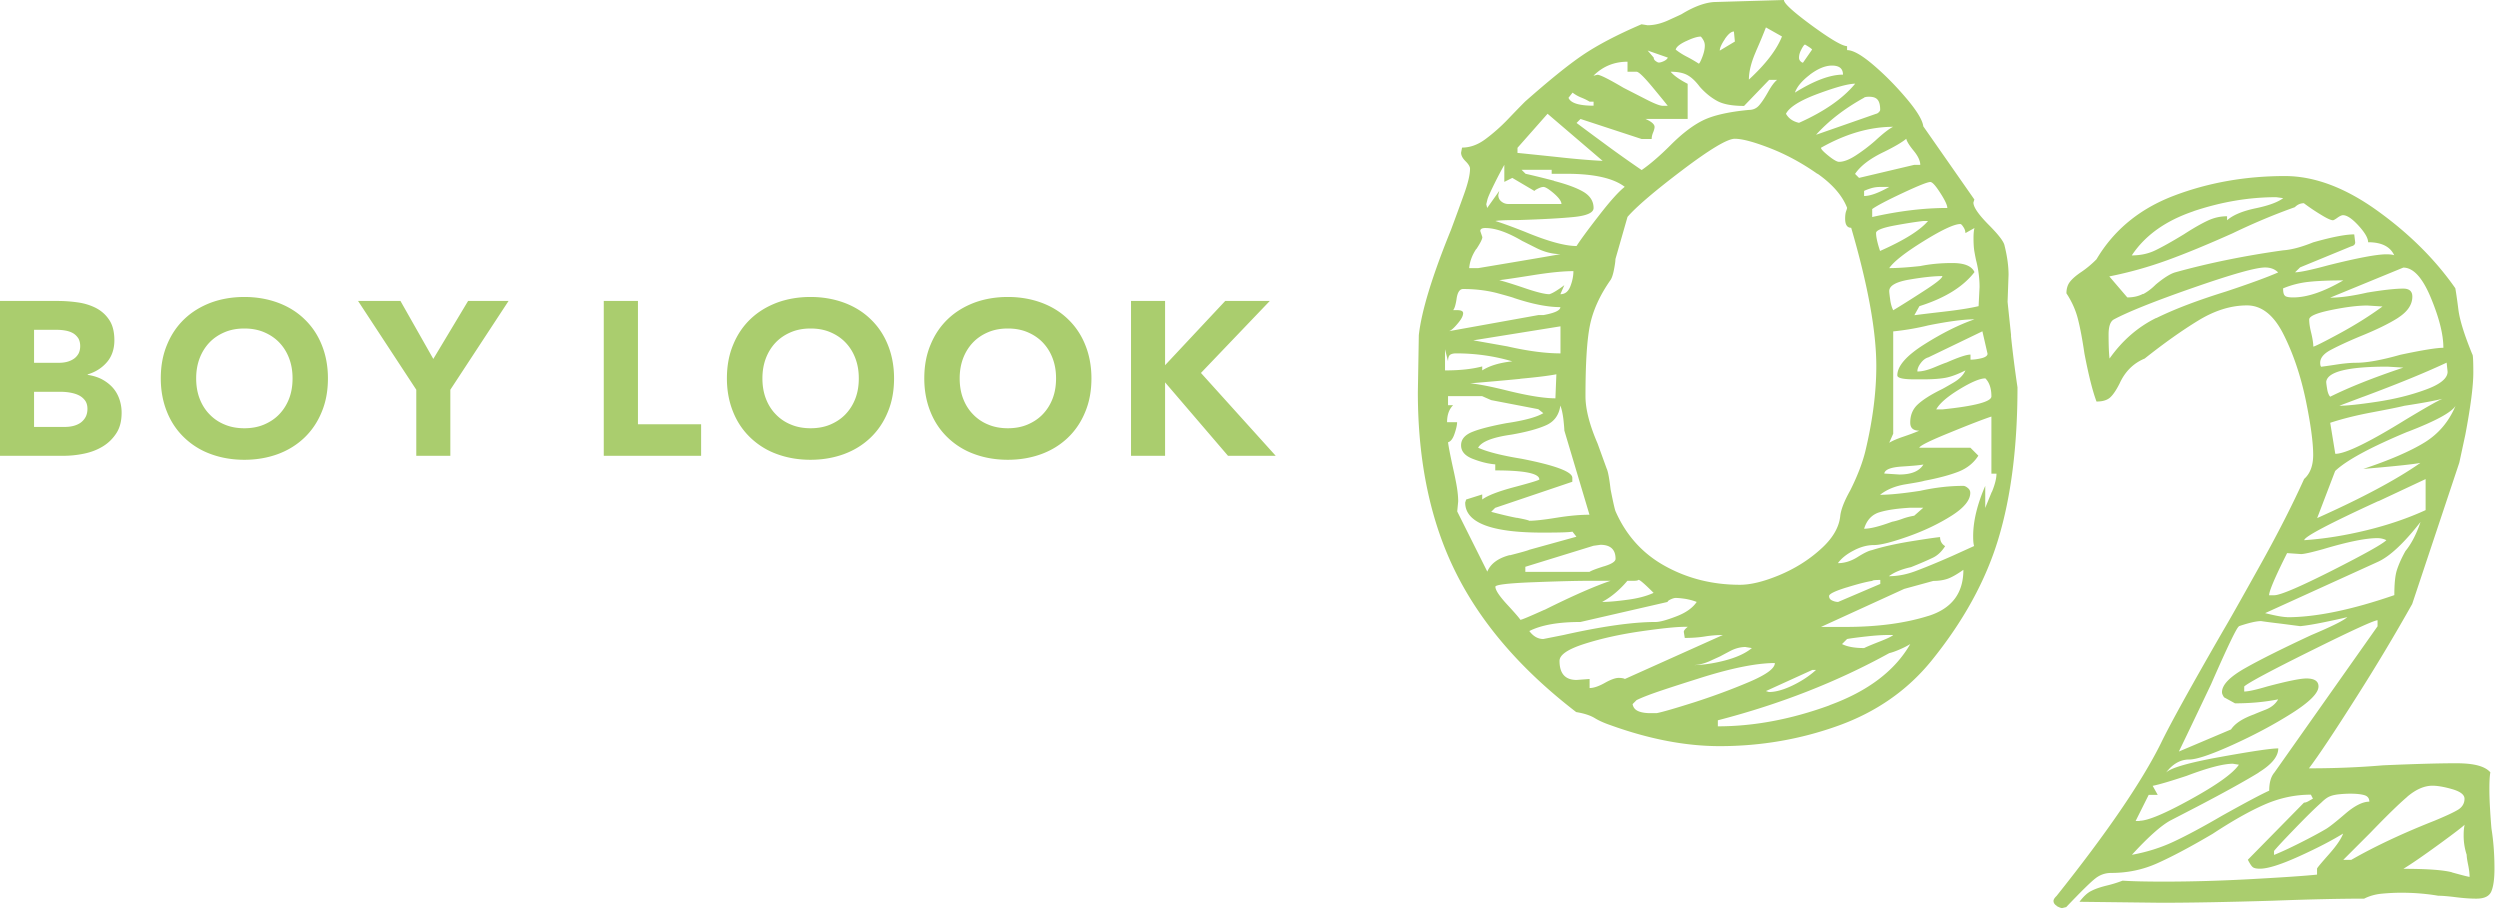 <svg width="207" height="76" fill="none" xmlns="http://www.w3.org/2000/svg"><path d="M0 24.92h4.78c.55 0 1.11.04 1.67.12.56.08 1.06.24 1.51.47.45.24.81.56 1.09.99.28.42.42.98.42 1.68s-.2 1.32-.61 1.8-.94.82-1.6 1.02v.04c.42.06.81.18 1.15.35.34.18.64.4.89.67s.44.59.57.95c.13.36.2.75.2 1.16 0 .68-.14 1.24-.43 1.69-.29.45-.66.82-1.12 1.1-.46.28-.97.48-1.55.6-.57.12-1.14.18-1.71.18H0V24.92Zm2.82 5.12h2.05c.22 0 .43-.02.64-.07.21-.05.4-.13.57-.24.17-.11.3-.25.41-.43.1-.18.15-.4.15-.65s-.06-.49-.17-.66c-.12-.17-.26-.31-.44-.41-.18-.1-.39-.17-.62-.21-.23-.04-.45-.06-.67-.06H2.82v2.73Zm0 5.31h2.54c.22 0 .44-.02.66-.07.22-.05.42-.13.61-.25.18-.12.33-.28.44-.47.11-.19.17-.43.17-.71 0-.3-.08-.55-.23-.73-.15-.19-.34-.33-.57-.43-.23-.1-.48-.16-.74-.2-.26-.04-.51-.05-.74-.05H2.82v2.92-.01Zm10.493-4.02c0-1.03.17-1.96.52-2.79.34-.83.82-1.54 1.44-2.13.62-.59 1.35-1.03 2.19-1.35.84-.31 1.77-.47 2.77-.47s1.92.16 2.77.47c.84.31 1.58.76 2.19 1.35.62.59 1.1 1.29 1.44 2.13.34.83.52 1.76.52 2.79s-.17 1.96-.52 2.79c-.34.83-.82 1.54-1.44 2.13-.62.59-1.35 1.04-2.19 1.35-.85.31-1.77.47-2.77.47s-1.93-.16-2.77-.47a6.21 6.21 0 0 1-2.19-1.35c-.62-.59-1.1-1.29-1.44-2.13-.34-.83-.52-1.76-.52-2.79Zm2.93 0c0 .6.09 1.16.28 1.66.19.5.46.94.81 1.3.35.37.77.66 1.26.86.49.21 1.04.31 1.64.31.6 0 1.15-.1 1.64-.31s.91-.49 1.26-.86.62-.8.81-1.3c.19-.5.28-1.05.28-1.66 0-.61-.09-1.14-.28-1.65-.19-.51-.46-.94-.81-1.31-.35-.37-.77-.65-1.26-.86-.49-.21-1.04-.31-1.64-.31-.6 0-1.15.1-1.64.31s-.91.49-1.26.86-.62.81-.81 1.31c-.19.51-.28 1.06-.28 1.65Zm18.225.94-4.82-7.35h3.51l2.72 4.8 2.88-4.8h3.35l-4.82 7.35v5.47h-2.82v-5.47Zm15.534-7.35h2.82v10.21h5.23v2.61h-8.06V24.92h.01Zm10.186 6.41c0-1.03.17-1.96.52-2.79.34-.83.82-1.54 1.44-2.13.62-.59 1.35-1.03 2.19-1.35.84-.31 1.77-.47 2.77-.47s1.92.16 2.77.47c.84.31 1.58.76 2.19 1.35.62.59 1.1 1.29 1.44 2.13.34.83.52 1.76.52 2.79s-.17 1.96-.52 2.79c-.34.83-.82 1.54-1.44 2.13-.62.59-1.35 1.04-2.19 1.35-.85.31-1.77.47-2.77.47s-1.93-.16-2.77-.47a6.21 6.21 0 0 1-2.19-1.35c-.62-.59-1.1-1.29-1.44-2.13-.34-.83-.52-1.76-.52-2.79Zm2.94 0c0 .6.09 1.16.28 1.66.19.5.46.94.81 1.3.35.37.77.66 1.26.86.49.21 1.04.31 1.64.31.6 0 1.15-.1 1.64-.31s.91-.49 1.26-.86.62-.8.81-1.3c.19-.5.28-1.05.28-1.66 0-.61-.09-1.14-.28-1.65-.19-.51-.46-.94-.81-1.31-.35-.37-.77-.65-1.26-.86-.49-.21-1.04-.31-1.64-.31-.6 0-1.15.1-1.64.31s-.91.49-1.26.86-.62.81-.81 1.31c-.19.51-.28 1.06-.28 1.65Zm13.403 0c0-1.03.17-1.96.52-2.79.34-.83.82-1.54 1.44-2.13.62-.59 1.35-1.03 2.19-1.35.84-.31 1.77-.47 2.77-.47s1.92.16 2.77.47c.84.31 1.58.76 2.19 1.35.62.59 1.1 1.29 1.44 2.13.34.83.52 1.76.52 2.79s-.17 1.96-.52 2.79c-.34.83-.82 1.54-1.44 2.13-.62.59-1.35 1.04-2.19 1.35-.85.31-1.77.47-2.77.47s-1.93-.16-2.77-.47a6.21 6.21 0 0 1-2.19-1.35c-.62-.59-1.1-1.29-1.44-2.13-.34-.83-.52-1.76-.52-2.79Zm2.93 0c0 .6.09 1.16.28 1.66.19.5.46.94.81 1.3.35.37.77.66 1.26.86.49.21 1.04.31 1.64.31.6 0 1.15-.1 1.64-.31s.91-.49 1.26-.86.62-.8.81-1.3c.19-.5.28-1.05.28-1.66 0-.61-.09-1.14-.28-1.65-.19-.51-.46-.94-.81-1.31-.35-.37-.77-.65-1.26-.86-.49-.21-1.04-.31-1.64-.31-.6 0-1.15.1-1.64.31s-.91.49-1.26.86-.62.81-.81 1.31c-.19.51-.28 1.06-.28 1.65Zm14.187-6.41h2.82v5.32l4.98-5.32h3.69l-5.7 5.96 6.19 6.86h-3.95l-5.21-6.08v6.08h-2.82V24.92Zm76.673 50.098c-.19-.11-.29-.25-.29-.42 0-.11.08-.25.25-.41 4.15-5.2 7.03-9.41 8.63-12.62.77-1.6 2.52-4.76 5.23-9.46.33-.55 1.29-2.24 2.86-5.06 1.58-2.82 2.83-5.28 3.78-7.39.5-.44.75-1.11.75-1.99 0-1.05-.21-2.57-.62-4.57-.42-1.99-1.02-3.79-1.83-5.4-.8-1.6-1.81-2.41-3.03-2.41-1.33 0-2.67.42-4.03 1.25-1.36.83-2.84 1.88-4.44 3.15-.94.39-1.63 1.08-2.08 2.07-.28.55-.54.94-.79 1.16-.25.22-.62.33-1.12.33-.33-.88-.66-2.21-1-3.98-.17-1.16-.35-2.12-.54-2.86-.19-.75-.51-1.45-.95-2.12 0-.39.1-.71.29-.95.19-.25.51-.53.96-.83.44-.3.86-.65 1.24-1.04 1.44-2.43 3.58-4.19 6.43-5.27 2.85-1.08 5.91-1.62 9.17-1.62 2.43 0 4.98.95 7.64 2.86 2.66 1.91 4.81 4.05 6.47 6.43.05.28.14.86.25 1.74.11.89.5 2.13 1.16 3.74.05 0 .08.5.08 1.49 0 1.11-.22 2.82-.66 5.15l-.5 2.32-3.9 11.7a163.32 163.32 0 0 1-4.65 7.76c-1.77 2.79-3.07 4.75-3.9 5.85 2.1 0 4.15-.08 6.14-.25 2.54-.11 4.57-.17 6.06-.17 1.49 0 2.38.25 2.82.75-.06.33-.08.8-.08 1.41 0 .72.05 1.8.17 3.24.17 1.05.25 2.16.25 3.32 0 .83-.08 1.45-.25 1.87-.17.42-.58.62-1.25.62-.5 0-1.07-.04-1.7-.12-.64-.08-1.12-.12-1.45-.12-1-.17-2.02-.25-3.07-.25-.55 0-1.09.03-1.62.08s-1.01.19-1.45.41c-1.83 0-4.34.05-7.55.17-3.65.11-6.75.17-9.3.17l-6.72-.08c.33-.44.66-.75 1-.91.33-.17.73-.3 1.2-.42.47-.11.93-.25 1.37-.42.72.05 1.85.08 3.4.08 2.32 0 4.76-.07 7.3-.21 2.54-.14 4.34-.26 5.4-.37v-.5c.05-.11.39-.51 1-1.2s1-1.26 1.16-1.7c-.89.55-2.09 1.18-3.61 1.87-1.52.69-2.61 1.04-3.28 1.04-.28 0-.47-.04-.58-.12-.11-.08-.25-.29-.42-.62l4.65-4.73c.11 0 .23-.04.37-.12.14-.08.26-.15.37-.21l-.17-.33c-1.33 0-2.61.28-3.86.83-1.25.55-2.67 1.36-4.27 2.41-1.88 1.11-3.42 1.92-4.61 2.45-1.19.53-2.45.79-3.78.79-.5 0-.94.15-1.33.46-.39.3-1.19 1.09-2.41 2.37l-.33.08c-.11 0-.26-.06-.46-.17h.03Zm8.22-48.68c1.52-.75 3.45-1.48 5.77-2.2 1.99-.66 3.43-1.19 4.32-1.58-.28-.28-.64-.41-1.08-.41-.78 0-2.78.57-6.02 1.7-3.24 1.13-5.41 2.01-6.52 2.61-.28.17-.42.58-.42 1.24 0 .94.03 1.61.08 1.99 1.05-1.49 2.34-2.61 3.86-3.36l.01.01Zm-1.08-1.99c.36-.19.71-.46 1.04-.79.66-.55 1.19-.88 1.58-1 2.77-.77 5.75-1.38 8.96-1.83.72-.05 1.55-.28 2.49-.66 1.55-.44 2.68-.66 3.4-.66l.08.66c0 .17-.11.28-.33.33l-4.23 1.74-.42.41c.39 0 1.3-.19 2.74-.58 2.43-.61 4.04-.91 4.81-.91.33 0 .55.03.66.08-.33-.72-1.05-1.08-2.16-1.08 0-.33-.26-.79-.79-1.37-.53-.58-.96-.87-1.29-.87-.11 0-.26.07-.46.21-.19.14-.32.21-.37.21-.17 0-.5-.15-1-.46-.5-.3-.97-.62-1.41-.95-.28 0-.53.11-.75.33-1.72.61-3.43 1.33-5.15 2.16-2.1.94-3.92 1.69-5.44 2.24-1.52.55-3.11 1-4.77 1.33l1.49 1.74c.5 0 .93-.1 1.29-.29l.03.01Zm4.15-6.85c-2.3.78-4 1.99-5.1 3.65.72 0 1.37-.14 1.95-.42.58-.28 1.37-.72 2.37-1.33.77-.5 1.42-.87 1.95-1.12.53-.25 1.06-.37 1.62-.37v.33c.5-.44 1.3-.77 2.41-1 1.05-.22 1.8-.5 2.24-.83l-.58-.08c-2.27 0-4.55.39-6.85 1.16l-.01.01Zm5.4 46.48c-1.08.66-2.78 1.61-5.1 2.82l-2.24 1.16c-.78.44-1.83 1.38-3.15 2.82 1.22-.22 2.37-.58 3.44-1.08 1.07-.5 2.42-1.22 4.03-2.16 1.99-1.11 3.29-1.8 3.9-2.07 0-.66.14-1.16.42-1.49l8.55-12.12v-.5c-.28 0-2.09.83-5.44 2.49-3.35 1.66-5.22 2.66-5.6 2.99v.42c.33 0 .97-.14 1.91-.42 1.66-.44 2.74-.66 3.24-.66.66 0 1 .22 1 .66 0 .55-.75 1.3-2.24 2.24-1.49.94-3.13 1.81-4.9 2.61-1.77.8-2.96 1.2-3.57 1.2-.72 0-1.36.36-1.91 1.08.39-.39 1.88-.82 4.48-1.29 2.6-.47 4.21-.71 4.81-.71 0 .66-.54 1.33-1.62 1.99l-.01.02Zm-9.84 3.98c.66 0 2.08-.59 4.23-1.78 2.16-1.19 3.49-2.14 3.98-2.86l-.5-.08c-.78 0-2.05.33-3.82 1-1.33.44-2.27.72-2.82.83l.42.75h-.75l-1.08 2.16h.33l.01-.02Zm8.22-16.1c-.17.06-.94 1.66-2.32 4.81-1.66 3.49-2.55 5.34-2.66 5.56l4.32-1.83c.33-.5.97-.91 1.91-1.25.11-.05.42-.18.91-.37.5-.19.86-.48 1.08-.87-1.11.22-2.3.33-3.57.33l-.91-.5c-.11-.17-.17-.3-.17-.42 0-.61.64-1.27 1.91-1.99s3.1-1.63 5.48-2.74c1.71-.72 2.71-1.22 2.99-1.49-.44.11-1.08.25-1.91.42-.83.17-1.49.28-1.99.33l-1.62-.21c-.69-.08-1.23-.15-1.62-.21-.39 0-1 .14-1.83.42v.01Zm3.98-.75c2.38 0 5.34-.61 8.88-1.83 0-.94.07-1.63.21-2.07.14-.44.37-.97.71-1.58.5-.61.91-1.41 1.25-2.41-1.38 1.77-2.57 2.88-3.57 3.32l-9.3 4.23c.88.22 1.49.33 1.83.33l-.01.01Zm-1.49-1.82h.42c.5 0 2.09-.68 4.77-2.03 2.68-1.36 4.19-2.2 4.52-2.53-.22-.11-.47-.17-.75-.17-.94 0-2.44.3-4.48.91-1 .28-1.61.41-1.83.41l-1.16-.08c-1 1.99-1.49 3.15-1.49 3.49Zm5.89 16.47c-.33.03-.61.08-.83.17-.22.08-.47.26-.75.54-.5.44-1.2 1.13-2.12 2.08-.91.94-1.51 1.58-1.78 1.91v.33c.55-.22 1.27-.55 2.16-1 .88-.44 1.6-.83 2.16-1.16.28-.17.8-.58 1.58-1.25.77-.66 1.44-1 1.99-1 0-.28-.14-.46-.42-.54-.28-.08-.66-.12-1.16-.12-.22 0-.5.01-.83.04Zm-4.56-41.25c.11.08.33.12.66.12 1.16 0 2.54-.47 4.15-1.41-1.16 0-2.12.04-2.86.12-.74.08-1.45.26-2.12.54 0 .33.05.54.17.62v.01Zm7.72 16.98c-4.1 1.88-6.14 2.96-6.14 3.24 1.66-.11 3.39-.39 5.19-.83 1.8-.44 3.42-1 4.86-1.66v-2.57l-3.9 1.83-.01-.01Zm-5.56-13.91c.11.47.17.84.17 1.12.11 0 .83-.36 2.16-1.08 1.33-.72 2.52-1.47 3.57-2.24l-1.25-.08c-.78 0-1.77.12-2.99.37-1.22.25-1.83.51-1.83.79s.05.65.17 1.12Zm7.96 8.18c-3.04 1.27-5.04 2.35-5.98 3.24l-1.49 3.9c3.71-1.66 6.56-3.18 8.55-4.57-.55.11-2.13.28-4.73.5 2.16-.72 3.83-1.44 5.02-2.16 1.19-.72 2.06-1.74 2.62-3.07-.33.55-1.66 1.27-3.98 2.16h-.01Zm-.74-9.46c-.78.5-1.85 1.02-3.24 1.58-1.05.44-1.85.82-2.41 1.12-.55.3-.83.65-.83 1.04 0 .17.03.28.08.33.39-.05.87-.12 1.45-.21.58-.08 1.06-.12 1.45-.12.88 0 2.1-.22 3.65-.66 1.83-.39 3.02-.58 3.57-.58 0-1.11-.35-2.49-1.04-4.15-.69-1.66-1.45-2.49-2.28-2.49l-6.06 2.49c.83 0 1.85-.14 3.07-.42 1.33-.22 2.32-.33 2.99-.33.5 0 .75.22.75.66 0 .66-.39 1.24-1.16 1.74h.01Zm-5.9 5.93c.05.3.14.51.25.62 1.55-.77 3.57-1.58 6.06-2.41l-1.33-.08c-3.27 0-4.95.42-5.06 1.25 0 .11.03.32.08.62Zm6.48 2.53c1.66-1 2.68-1.58 3.07-1.74-.66.17-1.72.36-3.15.58-.44.11-1.33.29-2.66.54-1.33.25-2.49.54-3.49.87l.42 2.57c.83 0 2.77-.94 5.81-2.82Zm-3.49-1.91-1.99.75c.61 0 1.65-.11 3.11-.33 1.46-.22 2.81-.55 4.03-1 1.22-.44 1.83-.94 1.83-1.49l-.08-.75c-1.77.83-4.07 1.77-6.89 2.82h-.01Zm3.65 33.12c-.72.61-1.74 1.61-3.07 2.99l-2.24 2.24h.66c1.94-1.11 4.23-2.19 6.89-3.24.94-.39 1.59-.69 1.95-.91.36-.22.54-.53.54-.91 0-.33-.33-.59-1-.79-.66-.19-1.22-.29-1.66-.29-.66 0-1.36.3-2.08.91h.01Zm3.7 6.27c.69.19 1.17.32 1.45.37 0-.28-.04-.61-.12-1-.08-.39-.12-.66-.12-.83a5.12 5.12 0 0 1-.25-1.66c0-.33.03-.61.08-.83-.17.17-.87.71-2.12 1.62-1.25.91-2.23 1.59-2.95 2.03 1.99 0 3.33.1 4.03.29v.01ZM166.508 27.8c.14 1.36.32 2.78.54 4.27 0 4.87-.53 9.05-1.58 12.53-1.05 3.49-2.91 6.86-5.56 10.13-1.99 2.44-4.55 4.22-7.68 5.35s-6.41 1.7-9.84 1.7c-2.82 0-5.84-.58-9.05-1.74-.5-.17-.93-.36-1.29-.58-.36-.22-.87-.39-1.54-.5-4.54-3.49-7.86-7.33-9.96-11.54-2.1-4.2-3.15-9.18-3.15-14.94l.08-4.73c.22-1.99 1.11-4.9 2.66-8.71.39-1.05.75-2.03 1.08-2.95.33-.92.5-1.62.5-2.12 0-.17-.12-.37-.37-.62s-.37-.48-.37-.71l.08-.42c.66 0 1.31-.23 1.95-.71.63-.47 1.26-1.02 1.87-1.66.61-.64 1.08-1.12 1.41-1.45 1.94-1.71 3.51-2.99 4.73-3.82 1.22-.83 2.85-1.69 4.9-2.57l.5.08c.55 0 1.13-.14 1.74-.42.61-.28.97-.44 1.08-.5 1-.61 1.88-.94 2.66-1l5.81-.17c0 .28.77.98 2.32 2.12 1.55 1.13 2.52 1.7 2.91 1.7v.33c.5 0 1.23.42 2.2 1.25.97.83 1.88 1.76 2.74 2.78.86 1.02 1.31 1.78 1.37 2.28l4.23 6.06-.08.25c0 .39.44 1.02 1.33 1.91.77.78 1.19 1.33 1.25 1.66.22.89.33 1.69.33 2.41l-.08 2.24c.05.5.15 1.43.29 2.78l-.01.03Zm-46.85 2.87c1.22 0 2.24-.11 3.07-.33v.33c.61-.39 1.44-.64 2.49-.75-1.49-.44-3.04-.66-4.65-.66-.22 0-.39.04-.5.12-.11.08-.17.26-.17.54l-.25-1v1.74l.01.01Zm5.35 15.31c.97-.25 1.51-.4 1.62-.46l3.9-1.08-.33-.42c-.28.06-1.11.08-2.49.08-4.26 0-6.39-.83-6.39-2.49l.08-.25 1.33-.42v.42c.44-.33 1.34-.68 2.7-1.04s2.03-.57 2.03-.62c0-.5-1.22-.75-3.65-.75v-.5c-.61-.05-1.23-.21-1.87-.46-.64-.25-.96-.62-.96-1.12 0-.5.32-.87.96-1.12.63-.25 1.56-.48 2.78-.71 1.49-.22 2.52-.5 3.07-.83l-.42-.33-3.9-.75-.75-.33h-2.82v.75h.42c-.33.33-.5.8-.5 1.41h.83c0 .22-.07.54-.21.95-.14.42-.32.65-.54.71.05.39.19 1.11.42 2.16.05.22.14.62.25 1.2.11.58.17 1.09.17 1.54l-.08.83 2.49 4.98c.28-.66.9-1.12 1.87-1.37l-.01.02Zm-4.4-21.25c-.08.53-.18.84-.29.95h.33c.33 0 .5.08.5.25 0 .22-.15.51-.46.87-.3.36-.54.57-.71.62l7.39-1.33h.42c.94-.17 1.41-.39 1.41-.66-1.05 0-2.32-.25-3.82-.75-.11-.05-.6-.19-1.45-.42-.86-.22-1.79-.33-2.78-.33-.28 0-.46.26-.54.79v.01Zm1.62-4.11c-.33.5-.53 1.02-.58 1.58h.75c4.32-.72 6.58-1.11 6.81-1.16-.66 0-1.33-.17-1.99-.5-.66-.33-1.05-.53-1.16-.58-1.22-.72-2.24-1.08-3.07-1.08-.28 0-.42.08-.42.25l.17.5c0 .17-.17.5-.5 1l-.01-.01Zm3.65 10.75c-1.44.14-2.82.26-4.15.37.66.06 1.66.25 2.99.58 1.77.44 3.12.66 4.07.66l.08-1.99c-.55.11-1.55.24-2.99.37v.01Zm-1.07-2.69c1.71.39 3.18.58 4.4.58v-2.24l-7.22 1.16 2.82.5Zm.78 14.19c.58.11.93.19 1.04.25.44 0 1.19-.08 2.24-.25 1.05-.17 1.96-.25 2.74-.25l-2.08-6.97c0-.17-.03-.48-.08-.95-.06-.47-.14-.84-.25-1.12-.11.78-.5 1.32-1.16 1.62-.66.3-1.63.57-2.91.79-1.55.22-2.46.58-2.74 1.08.72.33 1.91.64 3.57.91 2.82.55 4.23 1.08 4.23 1.58v.33l-6.39 2.16-.33.33c.83.22 1.54.39 2.12.5v-.01Zm-2.53-25.98.08.33 1-1.41-.08.33c0 .22.08.4.25.54.17.14.36.21.58.21h4.4c0-.22-.21-.51-.62-.87-.42-.36-.71-.54-.87-.54-.11 0-.25.04-.42.12-.17.08-.28.15-.33.21l-1.83-1.08-.66.33v-1.41c-.22.39-.5.91-.83 1.58-.33.67-.53 1.11-.58 1.33l-.08.33h-.01Zm5.61-1.91c1.08.28 1.89.58 2.45.91.55.33.83.78.83 1.33 0 .39-.55.64-1.66.75-1.11.11-2.63.19-4.56.25-1.05 0-1.69.03-1.91.08.55.17 1.38.47 2.49.91 1.88.78 3.29 1.16 4.23 1.16.28-.44.88-1.27 1.83-2.49.94-1.22 1.66-2.02 2.16-2.41-.94-.72-2.55-1.08-4.81-1.08h-1.24v-.33h-2.49l.33.33c.5.11 1.29.3 2.37.58l-.02.01Zm-.79 35.52c2.32-1.16 4.15-1.96 5.48-2.41h-1.74c-1.05 0-2.61.04-4.69.12-2.08.08-3.11.21-3.11.37 0 .28.32.76.95 1.45.64.69 1.01 1.12 1.12 1.29.11 0 .77-.28 1.99-.83v.01Zm.99-26.43c.22-.14.44-.29.66-.46l-.33.75c.39 0 .66-.22.83-.66.17-.44.25-.86.25-1.25-.83 0-1.94.11-3.32.33-1.38.22-2.32.36-2.82.42.44.11 1.15.33 2.12.66.97.33 1.65.5 2.03.5.17-.05.36-.15.58-.29Zm-3.23-11.41c.61.06 1.67.17 3.2.33 1.52.17 2.81.28 3.86.33l-4.56-3.9-2.49 2.82v.42h-.01Zm7.18 34.23c.63-.19.95-.4.95-.62 0-.77-.42-1.16-1.25-1.16l-.58.08-5.64 1.74v.42h5.31c.17-.11.57-.26 1.2-.46h.01Zm-5.03 6.02 1.66-.33c3.21-.72 5.75-1.08 7.64-1.08.33 0 .9-.15 1.7-.46.8-.3 1.37-.71 1.7-1.2-.28-.11-.58-.19-.91-.25-.33-.05-.61-.08-.83-.08-.11 0-.25.04-.42.12-.17.08-.25.15-.25.21l-7.22 1.66c-1.83 0-3.24.25-4.23.75.33.44.72.66 1.16.66Zm6.73 3.32 8.13-3.65c-.5 0-1 .04-1.49.12-.49.08-1.05.12-1.66.12l-.08-.5c0-.11.11-.25.33-.42h-.25c-.66 0-1.87.12-3.61.37-1.74.25-3.31.6-4.69 1.04-1.38.44-2.07.91-2.07 1.41 0 1.05.47 1.58 1.41 1.58l1.08-.08v.75c.33 0 .75-.14 1.25-.42.5-.28.88-.42 1.16-.42.22 0 .39.03.5.08l-.01.02Zm-4.65-48.14c.17.44.86.66 2.08.66v-.33h-.33c-.17-.11-.39-.22-.66-.33a3.03 3.03 0 0 1-.75-.42l-.33.42h-.01Zm12.28.25c-.5-.28-.97-.66-1.41-1.16-.33-.44-.66-.76-1-.95-.33-.19-.8-.29-1.41-.29.28.33.75.66 1.41 1v2.91h-3.49c.5.22.75.44.75.66 0 .11-.04.26-.12.46-.08.19-.12.37-.12.54h-.83l-5.06-1.66-.33.33c.44.33 1.19.89 2.24 1.66 1.05.78 2.1 1.52 3.15 2.24.72-.5 1.52-1.19 2.41-2.08.94-.94 1.83-1.62 2.66-2.03.83-.41 2.1-.71 3.82-.87.33 0 .61-.12.83-.37.22-.25.47-.62.75-1.12.28-.5.53-.83.75-1h-.66l-2.08 2.16c-1 0-1.74-.14-2.24-.42l-.02-.01Zm8.34 6.06c-1.25-.88-2.55-1.59-3.9-2.12-1.36-.53-2.34-.79-2.95-.79-.61 0-2.06.87-4.36 2.61-2.3 1.74-3.8 3.03-4.52 3.86l-1 3.49c0 .17-.04.46-.12.87-.08.42-.18.71-.29.87-.89 1.27-1.45 2.52-1.7 3.74-.25 1.22-.37 3.18-.37 5.89 0 1.05.33 2.35 1 3.9l.75 2.07c.11.22.22.8.33 1.74.22 1.11.36 1.72.42 1.83.88 1.99 2.25 3.5 4.11 4.52 1.85 1.02 3.91 1.54 6.18 1.54.88 0 1.96-.26 3.24-.79 1.27-.53 2.41-1.23 3.4-2.12 1-.88 1.55-1.8 1.66-2.74.05-.55.33-1.27.83-2.16.61-1.22 1.02-2.3 1.25-3.24.61-2.54.91-4.9.91-7.06 0-2.88-.69-6.69-2.08-11.45-.33 0-.5-.25-.5-.75 0-.28.03-.48.08-.62s.08-.23.08-.29c-.39-1-1.2-1.94-2.45-2.82v.02Zm-18.55-8.13.33-.08c.22 0 .94.36 2.16 1.08l1.7.87c.8.42 1.31.62 1.54.62h.42c-.17-.22-.6-.75-1.29-1.58-.69-.83-1.12-1.24-1.29-1.24h-.75v-.83c-1.11 0-2.05.39-2.82 1.16Zm.75 43.57c.44 0 1.11-.05 1.99-.17.88-.11 1.63-.3 2.24-.58-.72-.72-1.13-1.08-1.25-1.08-.06.06-.19.08-.42.08h-.5c-.66.78-1.36 1.36-2.08 1.74l.02.01Zm4.48 9.21c.55-.11 1.6-.42 3.15-.91 1.55-.5 3.04-1.05 4.48-1.66 1.44-.61 2.16-1.13 2.16-1.58-1.55 0-3.71.44-6.47 1.33-.89.28-1.83.58-2.82.91-.99.33-1.72.61-2.16.83l-.33.33c.05.28.21.47.46.58.25.11.59.17 1.04.17h.5-.01Zm-.74-54.86.5.58c0 .11.05.21.17.29.11.08.19.12.25.12.11 0 .25-.04.42-.12.17-.08.28-.18.33-.29l-1.66-.58h-.01Zm3.19-.79c-.53.25-.82.48-.87.71.28.22.58.41.91.58.33.17.66.36 1 .58.05 0 .15-.18.29-.54.14-.36.21-.68.21-.95 0-.17-.04-.32-.12-.46-.08-.14-.15-.23-.21-.29-.28 0-.68.12-1.2.37h-.01Zm4.94 50.17c-.44 0-.87.11-1.29.33-.42.22-.68.36-.79.42-.11.06-.42.19-.91.42-.5.22-.97.33-1.41.33.77 0 1.65-.12 2.62-.37.97-.25 1.73-.59 2.28-1.04l-.5-.08v-.01Zm6.93 4.82c3.18-1.16 5.41-2.85 6.68-5.06-.28.17-.58.32-.91.46-.33.14-.61.24-.83.29-4.32 2.38-9.05 4.23-14.19 5.56v.5c2.99 0 6.07-.58 9.25-1.74v-.01Zm-8.67-55.15c-.28.42-.42.73-.42.95l1.25-.75-.08-.83c-.22 0-.47.21-.75.62v.01Zm2.57 1.03c-.39.89-.58 1.66-.58 2.32 1.38-1.27 2.3-2.46 2.74-3.57l-1.33-.75c-.17.44-.44 1.11-.83 1.99v.01Zm4.65 51.21-3.82 1.74.25.08c.55 0 1.2-.18 1.95-.54.75-.36 1.4-.79 1.95-1.29h-.33v.01Zm.5-47.72c-1.49.55-2.38 1.11-2.66 1.66.22.39.58.64 1.08.75 2.1-.94 3.65-2.02 4.65-3.24-.55 0-1.58.28-3.07.83Zm-.67-1.58c-.66.5-1.08 1-1.25 1.49 1.6-1 2.93-1.49 3.98-1.49 0-.5-.3-.75-.91-.75-.55 0-1.16.25-1.83.75h.01Zm-.7-2.11c-.14.25-.21.48-.21.71 0 .11.04.21.12.29.08.08.15.12.21.12l.75-1.08c0-.05-.19-.19-.58-.42-.06 0-.15.12-.29.37v.01Zm5.18 4.02c-1.61.89-2.93 1.91-3.98 3.07l4.98-1.74c.05 0 .12-.04.21-.12.08-.08.12-.15.12-.21 0-.39-.07-.66-.21-.83-.14-.17-.37-.25-.71-.25-.22 0-.36.03-.42.08h.01Zm-3.57 4.15c0 .11.21.33.62.66.41.33.71.5.87.5.39 0 .86-.18 1.41-.54.55-.36 1.08-.76 1.58-1.2.66-.61 1.16-1 1.49-1.16-1.94 0-3.93.58-5.98 1.74h.01Zm8.89 38.76c1.94-.61 2.9-1.88 2.9-3.82-.55.39-1 .64-1.33.75-.33.11-.72.17-1.16.17l-2.41.66-6.89 3.15h1.99c2.66 0 4.95-.3 6.89-.91h.01Zm-6.77-2.36c-.97.3-1.45.54-1.45.71 0 .17.08.29.25.37.17.08.33.12.5.12l3.49-1.49v-.33c-.44 0-.66.03-.66.08-.44.06-1.15.24-2.12.54h-.01Zm12.04-7.93c.25-.61.37-1.11.37-1.49h-.42v-4.73c-.66.22-1.81.66-3.44 1.33-1.63.66-2.48 1.08-2.53 1.25h4.23l.66.66c-.39.61-.94 1.05-1.66 1.33s-1.66.53-2.82.75c-.17.06-.68.15-1.54.29-.86.14-1.56.43-2.12.87.77 0 1.88-.11 3.32-.33 1.27-.28 2.46-.41 3.57-.41.11 0 .24.06.37.17.14.11.21.25.21.41 0 .61-.53 1.25-1.58 1.91-1.05.66-2.24 1.23-3.57 1.7-1.33.47-2.27.71-2.82.71-.55 0-1.12.15-1.7.46-.58.3-1.01.65-1.29 1.04.55 0 1.09-.17 1.62-.5.52-.33.93-.53 1.2-.58.88-.28 1.92-.51 3.11-.71 1.19-.19 2.03-.32 2.53-.37 0 .33.14.58.42.75-.28.44-.61.76-1 .95-.39.19-1 .46-1.83.79-.78.17-1.38.42-1.83.75.72 0 1.45-.14 2.2-.42.75-.28 1.76-.69 3.03-1.25l1.83-.83c-.06-.17-.08-.44-.08-.83 0-1.22.33-2.6 1-4.15v1.83c.11-.28.29-.72.54-1.33l.02-.02Zm-10.59 12.95c.22-.11.65-.29 1.29-.54.64-.25 1.01-.43 1.12-.54h-.5c-.44 0-1.02.04-1.74.12-.72.08-1.25.15-1.58.21l-.42.42c.44.22 1.05.33 1.83.33Zm4.11-41.17c-.36-.44-.57-.77-.62-1-.33.28-.94.64-1.83 1.08-1.16.55-1.96 1.16-2.41 1.83l.33.33 4.57-1.08h.5c0-.33-.18-.72-.54-1.16Zm-2.03 2.99h-.75c-.28 0-.54.04-.79.12-.25.08-.43.15-.54.21v.42c.5 0 1.19-.25 2.08-.75Zm-.79 26.93c-.64.19-1.07.65-1.29 1.37.5 0 1.27-.19 2.32-.58.28-.05.57-.14.87-.25.3-.11.62-.19.96-.25l.75-.66h-1.08c-1.05.06-1.9.18-2.53.37Zm1.91-26.43c-1.3.61-2.14 1.05-2.53 1.33v.66c2.21-.5 4.29-.75 6.22-.75 0-.22-.19-.64-.58-1.24-.39-.61-.66-.91-.83-.91-.22 0-.98.3-2.28.91Zm2.12 2.32h-.42c-.55.06-1.34.18-2.37.37-1.02.19-1.54.4-1.54.62 0 .33.11.83.33 1.49 1.99-.88 3.32-1.71 3.98-2.49l.02.01Zm-2.2 20.33c-.91.06-1.4.25-1.45.58l1.25.08c1 0 1.66-.28 1.99-.83-.28.06-.87.11-1.79.17Zm5.1-19.83c-.11-.17-.19-.25-.25-.25-.5 0-1.51.47-3.03 1.41-1.52.94-2.48 1.69-2.86 2.24.61 0 1.47-.05 2.57-.17.83-.17 1.71-.25 2.66-.25 1 0 1.6.25 1.83.75-.94 1.22-2.46 2.16-4.56 2.82l-.42.75c.39-.05 1.19-.15 2.41-.29 1.22-.14 2.19-.29 2.91-.46l.08-1.58c0-.66-.08-1.36-.25-2.07-.06-.22-.11-.5-.17-.83-.06-.33-.08-.72-.08-1.16 0-.39.03-.66.08-.83l-.75.42a.91.91 0 0 0-.17-.5Zm-6.06 6.02c.05.36.14.65.25.87.55-.33 1.37-.84 2.45-1.54 1.08-.69 1.62-1.12 1.62-1.29-.72 0-1.63.1-2.74.29-1.11.19-1.66.51-1.66.95 0 .11.03.35.08.71v.01Zm1.66 10.16c0-.61.21-1.11.62-1.49.42-.39 1.06-.8 1.95-1.24.11-.05.43-.23.96-.54.53-.3.87-.65 1.04-1.04-.66.33-1.23.54-1.7.62-.47.08-1.07.12-1.78.12h-.75c-.94 0-1.41-.11-1.41-.33 0-.77.75-1.63 2.24-2.57 1.49-.94 2.88-1.63 4.15-2.07-.89 0-2.16.17-3.82.5-.89.22-1.85.39-2.91.5v8.47l-.33.75c.28-.17.66-.33 1.16-.5.5-.17.94-.33 1.33-.5-.5 0-.75-.22-.75-.66v-.02Zm5.98-7.55-4.48 2.16c-.22.06-.43.21-.62.46s-.29.48-.29.71c.39 0 .84-.11 1.37-.33.53-.22.87-.36 1.04-.41 1-.44 1.66-.66 1.99-.66v.42c.28 0 .58-.04.91-.12.33-.08.5-.21.5-.37l-.42-1.83v-.03Zm.74 5.39c0-.66-.17-1.16-.5-1.49-.44 0-1.16.3-2.16.91-1 .61-1.63 1.16-1.91 1.66h.5c2.71-.28 4.07-.64 4.07-1.08Z" fill="#AACD6E"/></svg>